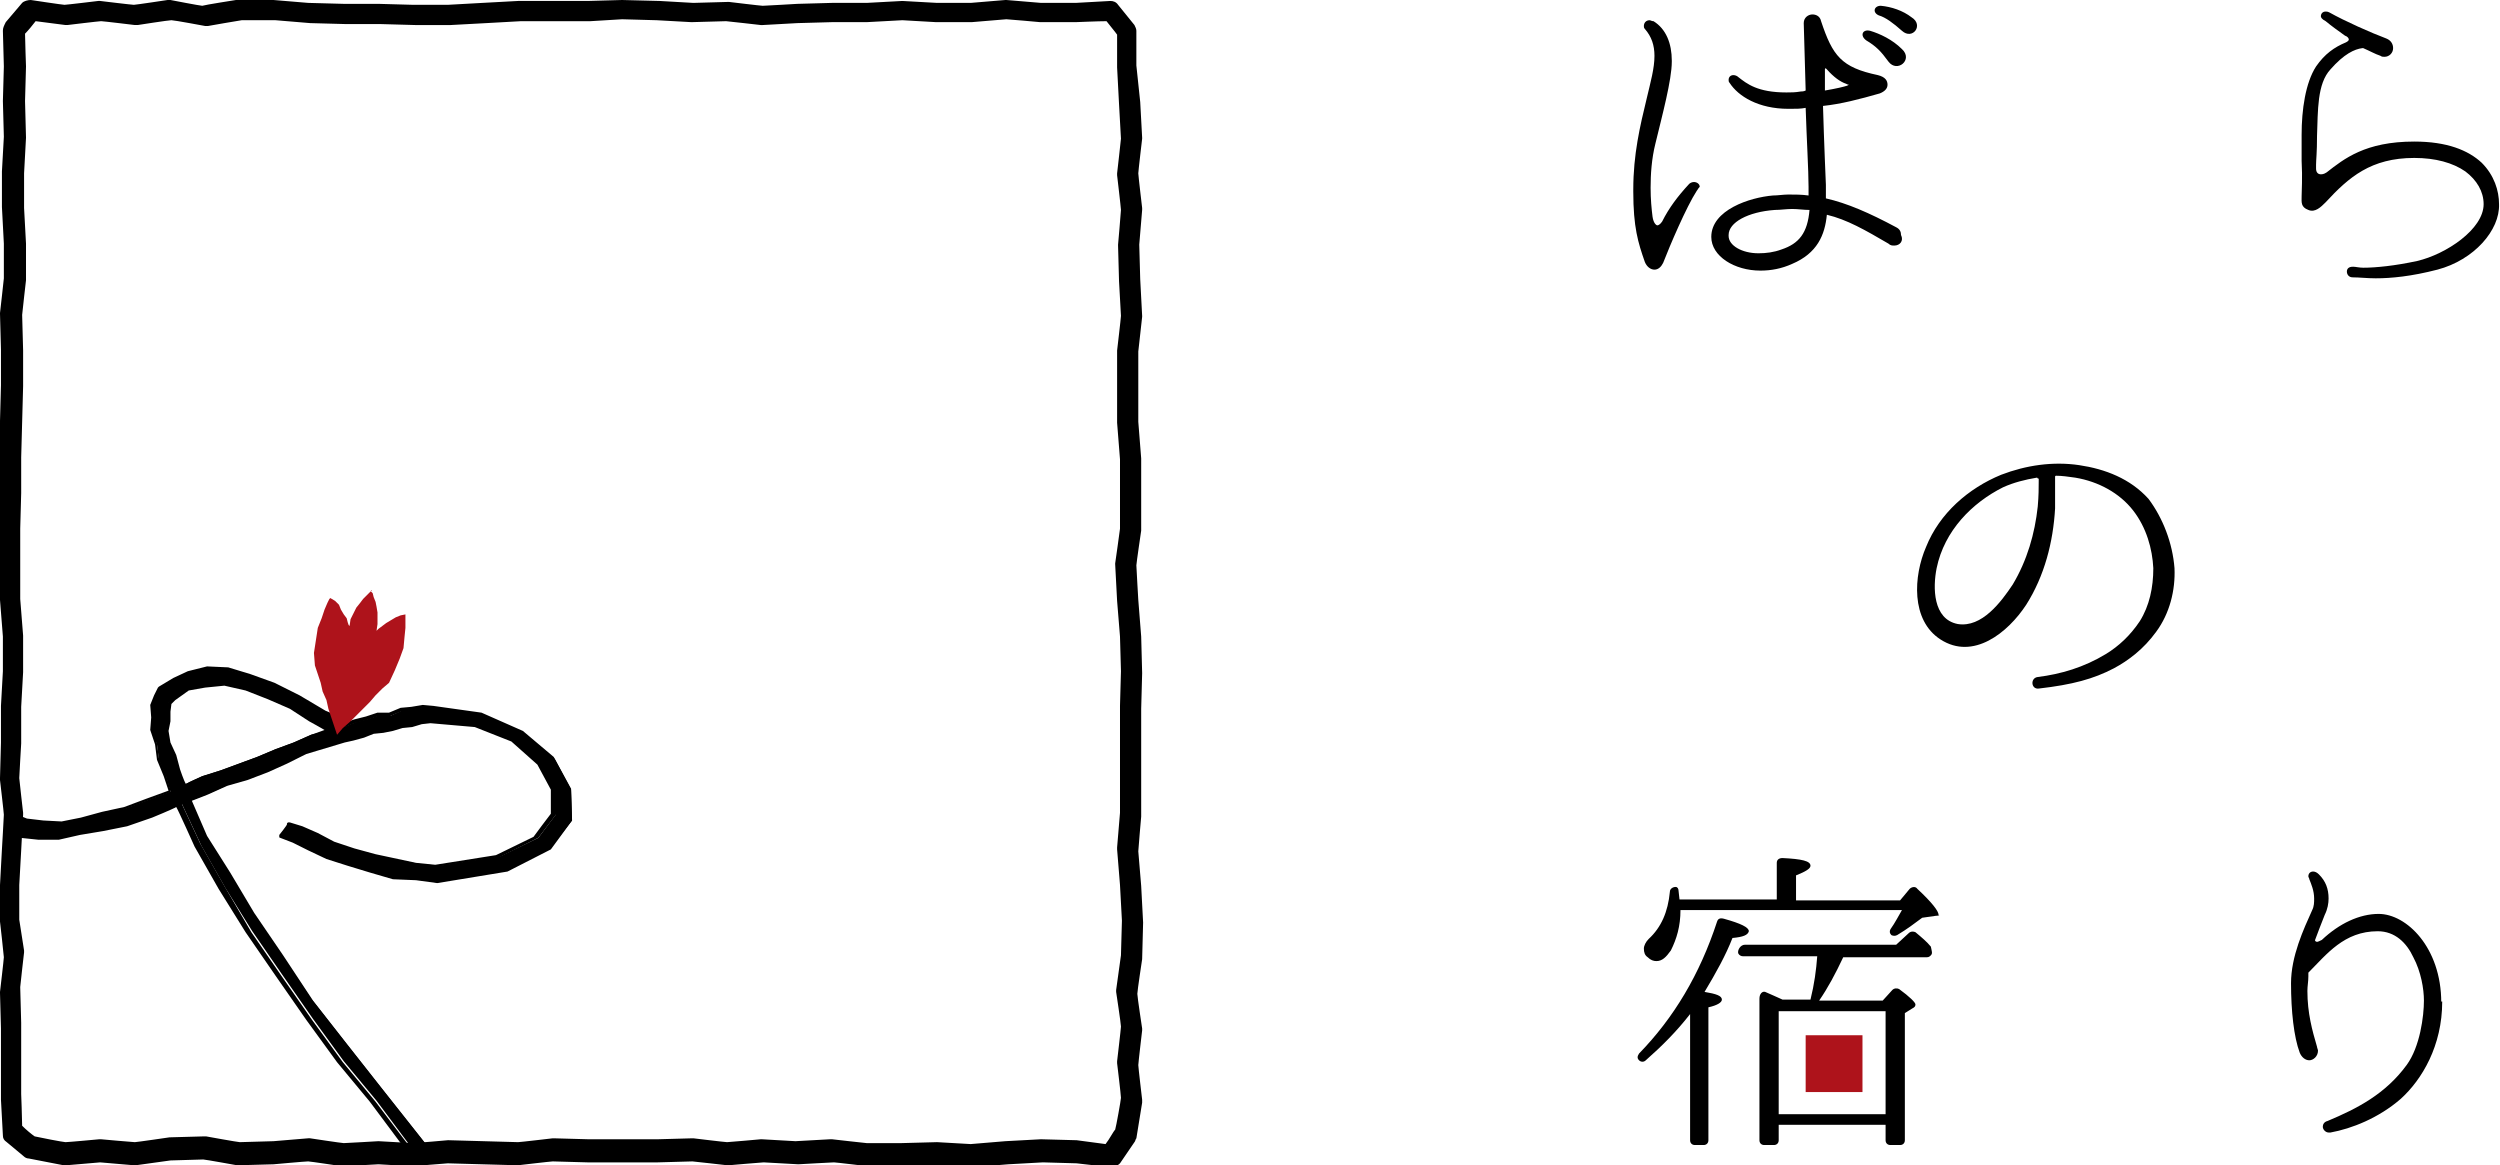 <?xml version="1.0" encoding="UTF-8"?> <svg xmlns="http://www.w3.org/2000/svg" xmlns:xlink="http://www.w3.org/1999/xlink" version="1.1" id="レイヤー_1" x="0px" y="0px" viewBox="0 0 259.6 121" style="enable-background:new 0 0 259.6 121;" xml:space="preserve"> <style type="text/css"> .st0{fill:#AE131B;} </style> <g> <g> <g> <path d="M30.1,85.7l0-0.1l1.3,0.4l1.5,0.7l1.8,0.9l2.1,0.7l2.2,0.6l2.3,0.4l2.2,0.4l2.1,0.2l6.4-1l3.9-1.9l1.8-2.4l0-2.7 l-1.4-2.7l-2.7-2.4l-3.9-1.5L45,74.9L44.1,75l-0.9,0.3l-1,0.1l-1,0.2l-1,0.2L39,75.9l-1,0.4l-1.1,0.3l-0.9,0.2l-2,0.6L32,78.1 l-2,1l-2,0.9l-2,0.8l-2.1,0.6l-2,0.9l-2,0.8l1.6,3.7l2.4,3.8l2.5,4.2l3,4.4l3.1,4.7l3.6,4.6l3.7,4.7l5.3,6.7l-0.3,0.1l-0.2,0.1 l-0.2-0.1l-0.2,0.1l-0.2,0l-0.2,0l-0.2,0.1l-0.1,0l-4.4-5.9l-3.4-4.1l-3.2-4.4l-3.2-4.6l-3.1-4.5l-2.8-4.5l-2.5-4.4l-2-4.3 l-2.7,1.1l-2.5,0.9L10.8,86l-2.4,0.4L6.2,87l-2.1,0l-1.9-0.2l-0.7-0.7l-0.2,0l-0.1-0.3l0.2-0.1l0-0.2l0.2-0.1l0-0.2l0-0.2 l0.1-0.2l1,0.4l1.7,0.2l1.9,0.1l2-0.4l2.2-0.6l2.4-0.5l2.4-0.9l2.4-0.9l-0.5-1.7l-0.7-1.6l-0.2-1.6l-0.5-1.4l0.1-1.3l-0.1-1.2 l0.4-1l0.4-0.9l1.5-0.9l1.5-0.7l1.8-0.5l2.1,0.1l2.3,0.7l2.4,0.9l2.6,1.3l2.7,1.6l0.9,0.4v-0.1l0.2,0.3l0.4,0l0.2,0.2l0,0.4 l0.3,0.1l0.2,0.2l1.2-0.5l1.2-0.3l1.2-0.4l1.3,0l1.1-0.5l1.1-0.1l1.1-0.2l1.1,0.1l5.1,0.6l4.3,1.9l3.2,2.7l1.7,3.2l0.1,3.2 L57.2,88l-4.5,2.3l-7.3,1.2l-2.2-0.3l-2.4-0.1l-2.3-0.7l-2.3-0.7l-2.2-0.7l-1.9-0.9l-1.6-0.8l-1.3-0.5L30.1,85.7z M34.2,75.8 l-1.9-1.1l-2.1-1.3l-2.3-1l-2.3-0.9L23.3,71l-2.1,0.2l-1.8,0.3l-1.4,1l-0.5,0.5l-0.1,0.8l0,0.9l-0.2,1.1l0.3,1.2l0.6,1.3l0.4,1.5 l0.6,1.7l1.9-0.9l1.9-0.6l1.9-0.7l1.9-0.7l1.9-0.8l1.9-0.7l1.8-0.8L34.2,75.8z"></path> <path d="M19.5,69.7L18,70.4l-1.5,0.9c0,0-0.1,0.1-0.1,0.1L16,72.2l-0.4,1l0.1,1.3l-0.1,1.3l0.5,1.5l0.2,1.6l0.7,1.7 c0,0,0.4,1.2,0.5,1.5c-0.3,0.1-2.2,0.8-2.2,0.8l-2.4,0.9l-2.3,0.5l-2.2,0.6l-2,0.4l-1.9-0.1l-1.7-0.2l-1-0.4 c-0.1,0-0.2,0-0.2,0.1l-0.1,0.2c0,0,0,0.1,0,0.1c0,0,0,0.2,0,0.2s0,0,0,0.1c-0.1,0-0.1,0.1-0.1,0.1c0,0-0.1,0.1-0.1,0.1l0,0.2 c0,0,0-0.1,0.1-0.1c0,0-0.1,0.3-0.1,0.3c-0.1,0-0.1,0.2-0.1,0.1l0.1,0.3c0,0.1,0.1,0.1,0.2,0.1c0,0,0,0,0.1,0 C1.5,86.4,2,86.9,2,86.9c0,0,0.1,0.1,0.1,0.1l1.9,0.2l2.1,0l2.2-0.5l2.4-0.4l2.5-0.5l2.6-0.9c0,0,2.2-0.9,2.5-1.1 c0.2,0.3,1.9,4.1,1.9,4.1l2.5,4.4l2.8,4.5l3.1,4.5l3.2,4.6l3.2,4.4l3.4,4.1l4.4,5.9c0,0,0.1,0.1,0.1,0.1l0.1,0c0.1,0,0.1,0,0.2,0 c0,0,0.1-0.1,0.1-0.1c0.1,0,0.2,0,0.2,0l0.2,0c0,0,0.1,0,0.2-0.1c0.1,0,0.2,0,0.2,0c0.1,0,0.1,0,0.2,0l0.2-0.1l0.3-0.1 c0.1,0,0.1-0.1,0.1-0.1c0,0,0,0,0-0.1c0,0,0-0.1,0-0.1l-5.3-6.7l-3.7-4.7l-3.6-4.6l-3.1-4.6l-3-4.4l-2.5-4.2l-2.4-3.8 c0,0-1.4-3.1-1.5-3.5c0.3-0.1,1.8-0.7,1.8-0.7l2-0.9l2.1-0.6l2.1-0.8l2-0.9l2-1l2-0.6l2-0.6l0.9-0.2l1.1-0.3l1-0.4l1-0.1l1-0.2 l1-0.3l1-0.1l1-0.3l0.9-0.1l4.6,0.4l3.8,1.5l2.7,2.4l1.4,2.6c0,0,0,2.4,0,2.5c-0.1,0.1-1.8,2.4-1.8,2.4l-3.9,1.9l-6.3,1l-2-0.2 L39,88.7l-2.2-0.6l-2.1-0.7L33,86.5l-1.6-0.7l-1.3-0.4c-0.1,0-0.1,0-0.2,0c0,0-0.1,0.1-0.1,0.1c0,0,0,0.1,0,0.1 c0,0.1-0.8,1.1-0.8,1.1c0,0,0,0.1,0,0.1c0,0,0,0,0,0.1c0,0.1,0.1,0.1,0.1,0.1l1.3,0.5l1.6,0.8l1.9,0.9l2.2,0.7l2.3,0.7l2.4,0.7 l2.4,0.1l2.2,0.3l7.3-1.2l4.5-2.3l2.2-3c0,0,0-0.1,0-0.1l-0.1-3.2l-1.8-3.3l-3.2-2.7l-4.3-1.9L45,73.3l-1.1-0.1l-1.2,0.2 l-1.1,0.1L40.4,74l-1.2,0L38,74.4l-1.2,0.3c0,0-0.9,0.3-1.1,0.4c0,0-0.1-0.1-0.1-0.1s-0.1-0.1-0.2-0.1c0-0.1,0-0.2,0-0.2 c0,0,0-0.1,0-0.1l-0.2-0.2c0,0-0.1-0.1-0.1-0.1c0,0-0.2,0-0.3,0c0-0.1-0.1-0.2-0.1-0.2c0-0.1-0.1-0.1-0.2-0.1c0,0,0,0,0,0.1 c-0.2-0.1-0.7-0.3-0.7-0.3l-2.7-1.6l-2.6-1.3l-2.5-0.9l-2.3-0.7l-2.2-0.1L19.5,69.7z M18.2,70.7l1.5-0.7l1.8-0.5l2.1,0.1l2.2,0.7 l2.4,0.9l2.6,1.3l2.7,1.6l0.9,0.4c0,0,0,0,0,0c0,0,0,0.1,0,0.1c0,0.1,0.1,0.1,0.1,0.1c0,0,0.2,0,0.3,0c0,0,0.1,0.1,0.1,0.1 c0,0.1,0,0.3,0,0.3c0,0.1,0.1,0.1,0.1,0.2l0.3,0.1l0.1,0.1c0.1,0.1,0.1,0.1,0.2,0.1l1.2-0.5l1.2-0.3l1.2-0.4l1.2,0l1.2-0.5 l1.1-0.1l1.1-0.2l1,0.1l5.1,0.6l4.2,1.9l3.1,2.6l1.7,3.1c0,0,0,3,0,3.1c-0.1,0.1-2,2.9-2,2.9l-4.4,2.3l-7.2,1.2L43.3,91L40.9,91 l-2.3-0.7l-4.5-1.4L32.2,88l-1.6-0.8c0,0-0.8-0.3-1.1-0.5c0.2-0.3,0.7-0.9,0.7-0.9c0.3,0.1,1.1,0.3,1.1,0.3l1.5,0.7l1.8,0.9 l2.1,0.7l2.2,0.6l4.4,0.8l2.1,0.2l6.5-1l4-2l1.9-2.5c0,0,0-0.1,0-0.1l0-2.7l-1.5-2.8l-2.8-2.4l-3.9-1.6L45,74.7l-1,0.1l-1,0.3 l-1,0.1l-1,0.3l-1,0.2L39,75.7l-1.1,0.4l-1.1,0.3L36,76.7l-2,0.6L32,77.9l-2,1l-2,0.9l-2,0.8l-2.1,0.6l-2,1l-2,0.8 c0,0-0.1,0.1-0.1,0.1c0,0,0,0,0,0.1c0,0,0,0.1,0,0.1l1.6,3.7l2.4,3.8l2.5,4.2l3,4.4l3.1,4.7l3.6,4.6l3.7,4.7c0,0,4.8,6.1,5.1,6.5 c0,0-0.1,0-0.1,0s-0.1,0.1-0.2,0.1c-0.1,0-0.2,0-0.2,0c0,0-0.1,0-0.1,0l-0.2,0.1l-0.2,0l-0.2,0c0,0-0.1,0-0.1,0c0,0,0,0-0.1,0.1 c-0.1-0.1-4.4-5.8-4.4-5.8l-3.4-4.1l-3.2-4.4l-3.2-4.6l-3.1-4.5L23.3,92l-2.5-4.4l-2-4.3c0-0.1-0.2-0.1-0.3-0.1l-2.7,1.1 l-2.5,0.9l-2.5,0.5l-2.4,0.4l-2.2,0.5l-2,0c0,0-1.7-0.2-1.8-0.2c-0.1-0.1-0.7-0.7-0.7-0.7c0,0-0.1-0.1-0.1-0.1c0,0,0,0,0,0 c0,0,0,0,0,0c0,0,0,0,0,0c0,0,0.1-0.1,0.1-0.1c0,0,0-0.1,0-0.1c0.1,0,0.1-0.1,0.1-0.1c0.1,0,0.1-0.1,0.1-0.2l0-0.2 c0,0,0-0.1,0-0.2c0,0,0,0,0,0C2,85,2.6,85.3,2.6,85.3l1.7,0.2l1.9,0.1l2.1-0.4l2.2-0.6l2.3-0.5l2.4-0.9l2.4-0.9 c0.1,0,0.1-0.1,0.1-0.2c0,0,0,0,0-0.1l-0.5-1.7l-0.7-1.6l-0.2-1.5L16,75.7l0.1-1.2L16,73.3l0.4-0.9c0,0,0.3-0.7,0.4-0.8 C16.9,71.5,18.2,70.7,18.2,70.7z M57.4,84.5L57.4,84.5L57.4,84.5z"></path> <path d="M21.2,71l-1.8,0.3l-1.5,1.1l-0.5,0.6l-0.2,0.9l0,1l-0.2,1.1l0.3,1.3l0.6,1.4l0.4,1.5l0.6,1.7c0,0.1,0.1,0.1,0.1,0.1 c0.1,0,0.1,0,0.2,0l1.9-0.9l1.9-0.6l1.9-0.7l1.9-0.7l1.9-0.8l1.9-0.7l1.9-0.8l1.8-0.7c0.1,0,0.1-0.1,0.1-0.2c0-0.1,0-0.2-0.1-0.2 l-1.9-1.1l-2.1-1.3l-2.4-1l-2.3-0.9l-2.3-0.5L21.2,71z M18.7,79.9l-0.4-1.5l-0.6-1.3l-0.2-1.2l0.2-1l0-1l0.1-0.8l0.4-0.4l1.4-1 l1.7-0.3l2-0.2l2.2,0.5l2.3,0.9l2.3,1l2,1.3c0,0,1.1,0.6,1.6,0.9c-0.5,0.2-1.4,0.5-1.4,0.5l-1.8,0.8l-1.9,0.7l-1.9,0.8l-1.9,0.7 L22.9,80L21,80.6c0,0-1.4,0.6-1.7,0.8C19.1,81.1,18.7,79.9,18.7,79.9z"></path> </g> <polygon class="st0" points="35,76.3 35.6,75.6 36.4,74.9 37,74.3 37.7,73.6 38.4,72.9 39,72.2 39.7,71.5 40.4,70.9 41,69.6 41.5,68.4 41.9,67.3 42,66.2 42.1,65.2 42.1,64.5 42.1,64 42.1,63.8 41.6,63.9 41.1,64.1 40.6,64.4 40.1,64.7 39.7,65 39.3,65.3 39.1,65.5 39.1,65.5 39.2,64.8 39.2,64.2 39.2,63.6 39.1,63 39,62.5 38.8,62 38.7,61.6 38.5,61.4 38.5,61.3 38.5,61.3 38.6,61.3 38.6,61.4 38.6,61.3 38.6,61.3 38.6,61.3 38.6,61.3 38.6,61.3 38.6,61.4 38.6,61.4 38.6,61.3 38.5,61.3 38.6,61.3 38.6,61.4 38.5,61.3 38.6,61.3 38.5,61.3 38.5,61.3 38.5,61.3 38.5,61.3 38.6,61.3 38.6,61.3 38.5,61.3 38.5,61.3 38.5,61.3 38.5,61.3 38.5,61.3 38.5,61.3 38.6,61.4 38.5,61.3 38.5,61.4 38.3,61.6 38,61.9 37.7,62.2 37.4,62.6 37,63.1 36.7,63.7 36.4,64.3 36.3,65 36.2,64.9 36.1,64.6 36,64.2 35.7,63.8 35.4,63.3 35.2,62.8 34.8,62.4 34.3,62.1 34.2,62.2 34,62.6 33.7,63.3 33.4,64.2 33,65.2 32.8,66.5 32.6,67.8 32.7,69.1 33,70 33.3,70.9 33.5,71.8 33.9,72.7 34.1,73.6 34.4,74.5 34.7,75.4 "></polygon> <g> <path d="M104.4,0l-3.6,0.3l-3.5,0l-3.6-0.2l-3.7,0.2l-3.6,0l-3.6,0.1c0,0-3.4,0.2-3.6,0.2c-0.2,0-3.5-0.4-3.5-0.4 c0,0-0.1,0-0.1,0l-3.6,0.1l-3.5-0.2L64.6,0L61,0.1l-3.6,0l-3.6,0l-3.7,0.2l-3.6,0.2l-3.6,0l-3.6-0.1l-3.6,0L32,0.3l-3.6-0.3 l-3.7,0c-0.1,0-0.1,0-0.2,0c0,0-3.2,0.5-3.5,0.6C20.8,0.6,17.7,0,17.7,0c-0.1,0-0.2,0-0.3,0c0,0-3.3,0.5-3.5,0.5 c-0.2,0-3.5-0.4-3.5-0.4c-0.1,0-0.1,0-0.2,0c0,0-3.3,0.4-3.5,0.4c-0.2,0-3.5-0.5-3.5-0.5c-0.3,0-0.7,0.1-0.9,0.3l-1.7,2 C0.4,2.7,0.3,2.9,0.3,3.2c0,0,0.1,3.7,0.1,3.7l-0.1,3.6l0.1,3.7l-0.2,3.6l0,3.7l0.2,3.8c0,0,0,3.5,0,3.6c0,0.1-0.4,3.6-0.4,3.6 c0,0,0,0.1,0,0.1c0,0,0.1,3.7,0.1,3.7l0,3.7l-0.1,3.7L0,47.5l0,3.7L0,54.9l0,3.7l0,3.7l0.3,3.8l0,3.6l-0.2,3.6l0,3.8L0,80.8 c0,0,0,0,0,0.1c0,0,0,0.1,0,0.1c0,0,0.4,3.4,0.4,3.6c0,0.2-0.2,3.6-0.2,3.6L0,91.9l0,3.8c0,0,0.4,3.5,0.4,3.7 c0,0.2-0.4,3.6-0.4,3.6c0,0,0,0.1,0,0.1c0,0,0.1,3.7,0.1,3.7l0,3.7l0,3.7l0.2,3.7c0,0.3,0.1,0.5,0.4,0.7l1.8,1.5 c0.1,0.1,0.3,0.2,0.5,0.2l3.6,0.7c0.1,0,0.2,0,0.3,0c0,0,3.4-0.3,3.5-0.3c0.1,0,3.5,0.3,3.5,0.3c0.1,0,0.1,0,0.2,0l3.6-0.5 c0,0,3.2-0.1,3.4-0.1c0.2,0,3.5,0.6,3.5,0.6c0.1,0,0.1,0,0.2,0l3.6-0.1c0,0,3.3-0.3,3.6-0.3c0.2,0,3.5,0.5,3.5,0.5 c0.1,0,0.1,0,0.2,0l3.6-0.2l3.5,0.2c0,0,0.1,0,0.1,0c0,0,3.4-0.3,3.6-0.3c0.1,0,3.6,0.1,3.6,0.1l3.6,0.1c0,0,0.1,0,0.1,0 c0,0,3.4-0.4,3.6-0.4c0.1,0,3.6,0.1,3.6,0.1l3.7,0l3.6,0c0,0,3.5-0.1,3.6-0.1c0.1,0,3.6,0.4,3.6,0.4c0.1,0,0.1,0,0.2,0 c0,0,3.4-0.3,3.6-0.3c0.1,0,3.6,0.2,3.6,0.2s3.5-0.2,3.7-0.2c0.2,0,3.5,0.4,3.5,0.4c0,0,0.1,0,0.1,0l3.6,0l3.6-0.1l3.6,0.2 l3.7-0.3l3.6-0.2l3.5,0.1l3.5,0.4c0.4,0,0.7-0.1,1-0.4l1.5-2.2c0.1-0.1,0.1-0.3,0.2-0.4l0.6-3.7c0-0.1,0-0.1,0-0.2 c0,0,0-0.1,0-0.1c0,0-0.4-3.4-0.4-3.6c0-0.2,0.4-3.6,0.4-3.6c0,0,0-0.1,0-0.1c0,0,0-0.1,0-0.1c0,0-0.5-3.3-0.5-3.6 c0-0.3,0.5-3.6,0.5-3.6l0.1-3.8l-0.2-3.8c0,0-0.3-3.5-0.3-3.6c0-0.2,0.3-3.6,0.3-3.6l0-3.8l0-3.7l0-3.7l0.1-3.7l-0.1-3.8 l-0.3-3.8c0,0-0.2-3.4-0.2-3.6c0-0.2,0.5-3.6,0.5-3.6c0,0,0-0.1,0-0.1l0-3.7l0-3.7l-0.3-3.8l0-3.6l0-3.7l0.4-3.6c0,0,0-0.1,0-0.1 c0,0-0.2-3.8-0.2-3.8s-0.1-3.5-0.1-3.6c0-0.1,0.3-3.6,0.3-3.6c0,0,0-0.1,0-0.1c0,0,0-0.1,0-0.1c0,0-0.4-3.4-0.4-3.6 c0-0.2,0.4-3.6,0.4-3.6c0,0,0-0.1,0-0.1c0,0-0.2-3.7-0.2-3.7L118,6.8l0-3.6c0-0.2-0.1-0.4-0.2-0.6l-1.7-2.1 c-0.2-0.3-0.5-0.4-0.8-0.4l-3.6,0.2l-3.6,0L104.5,0C104.5,0,104.4,0,104.4,0z M100.9,2.3c0,0,3.5-0.3,3.6-0.3 c0.2,0,3.5,0.3,3.5,0.3l3.7,0c0,0,2.4-0.1,3.2-0.1c0.3,0.4,0.9,1.1,1.1,1.4c0,0.6,0,3.4,0,3.4l0.2,3.8c0,0,0.2,3.5,0.2,3.6 c0,0.1-0.4,3.6-0.4,3.6c0,0,0,0.1,0,0.1c0,0,0,0.1,0,0.1c0,0,0.4,3.4,0.4,3.6c0,0.2-0.3,3.6-0.3,3.6c0,0,0,0.1,0,0.1 c0,0,0.1,3.7,0.1,3.7s0.2,3.5,0.2,3.6c0,0.2-0.4,3.6-0.4,3.6l0,3.8l0,3.7l0.3,3.8l0,3.6c0,0,0,3.5,0,3.6c0,0.1-0.5,3.6-0.5,3.6 c0,0,0,0.1,0,0.1c0,0,0.2,3.8,0.2,3.8l0.3,3.7l0.1,3.6l-0.1,3.6l0,3.7l0,3.7l0,3.7l-0.3,3.6c0,0,0,0.1,0,0.1c0,0,0,0.1,0,0.1 l0.3,3.7l0.2,3.7l-0.1,3.6l-0.5,3.6c0,0,0,0.1,0,0.1c0,0,0,0.1,0,0.1c0,0,0.5,3.3,0.5,3.6c0,0.2-0.4,3.6-0.4,3.6c0,0,0,0.1,0,0.1 c0,0,0,0.1,0,0.1c0,0,0.4,3.3,0.4,3.6c0,0.2-0.5,3-0.6,3.3c-0.2,0.2-0.6,1-1,1.5c-0.8-0.1-3-0.4-3-0.4l-3.7-0.1l-3.7,0.2 l-3.6,0.3l-3.5-0.2l-3.7,0.1c0,0-3.4,0-3.6,0c-0.1,0-3.6-0.4-3.6-0.4c-0.1,0-0.1,0-0.2,0l-3.6,0.2l-3.5-0.2c0,0-0.1,0-0.1,0 c0,0-3.3,0.3-3.5,0.3c-0.2,0-3.5-0.4-3.5-0.4c0,0-0.1,0-0.1,0l-3.6,0.1l-3.6,0l-3.6,0l-3.6-0.1c0,0-0.1,0-0.1,0 c0,0-3.4,0.4-3.6,0.4c-0.1,0-3.6-0.1-3.6-0.1l-3.6-0.1c0,0-0.1,0-0.1,0c0,0-3.4,0.3-3.6,0.3c-0.1,0-3.6-0.2-3.6-0.2 s-3.4,0.2-3.6,0.2c-0.2,0-3.5-0.5-3.5-0.5c-0.1,0-0.2,0-0.2,0l-3.6,0.3c0,0-3.3,0.1-3.5,0.1c-0.2,0-3.5-0.6-3.5-0.6 c-0.1,0-0.1,0-0.2,0l-3.6,0.1c0,0-3.4,0.5-3.6,0.5c-0.2,0-3.5-0.3-3.5-0.3c-0.1,0-0.1,0-0.2,0c0,0-3.2,0.3-3.5,0.3 c-0.2,0-2.8-0.5-3.2-0.6c-0.3-0.2-0.9-0.7-1.3-1.1c0-0.7-0.1-3.3-0.1-3.3l0-3.7l0-3.7c0,0-0.1-3.5-0.1-3.7c0-0.1,0.4-3.6,0.4-3.6 c0,0,0-0.1,0-0.1c0,0,0-0.1,0-0.1L2,95.5l0-3.6l0.2-3.6l0.2-3.7c0,0,0,0,0-0.1c0,0,0-0.1,0-0.1c0,0-0.4-3.5-0.4-3.6 c0-0.2,0.2-3.6,0.2-3.6l0-3.8l0.2-3.6l0-3.8l-0.3-3.8l0-3.6l0-3.7l0.1-3.7l0-3.7l0.1-3.7l0.1-3.7l0-3.7c0,0-0.1-3.5-0.1-3.7 c0-0.1,0.4-3.6,0.4-3.6c0,0,0-0.1,0-0.1c0,0,0-3.7,0-3.7l-0.2-3.7l0-3.6l0.2-3.7l-0.1-3.8l0.1-3.6c0,0-0.1-2.8-0.1-3.4 c0.3-0.3,0.8-0.9,1.1-1.3c0.8,0.1,3.1,0.4,3.1,0.4c0.1,0,0.2,0,0.2,0c0,0,3.3-0.4,3.5-0.4c0.2,0,3.5,0.4,3.5,0.4 c0.1,0,0.2,0,0.3,0c0,0,3.2-0.5,3.5-0.5c0.3,0,3.5,0.6,3.5,0.6c0.1,0,0.2,0,0.3,0c0,0,3.4-0.6,3.5-0.6c0.2,0,3.5,0,3.5,0l3.6,0.3 l3.7,0.1l3.6,0l3.6,0.1l3.7,0l3.7-0.2l3.6-0.2l3.6,0l3.6,0L64.6,2l3.6,0.1l3.6,0.2c0,0,3.5-0.1,3.6-0.1c0.1,0,3.6,0.4,3.6,0.4 c0.1,0,0.1,0,0.2,0l3.6-0.2l3.6-0.1l3.6,0l3.7-0.2l3.5,0.2L100.9,2.3z"></path> </g> </g> <path d="M225.8,59c0.1,2.3-0.5,4.7-1.9,6.6c-1.3,1.8-2.9,3-4.4,3.8c-2.1,1.1-4.3,1.7-7.8,2.1c-0.8,0.1-0.9-1.1-0.1-1.2 c2.4-0.3,4.8-1,7.1-2.4c1.3-0.8,2.5-1.9,3.5-3.4c1-1.6,1.4-3.5,1.4-5.5c-0.1-2-0.7-4.2-2.1-6c-1.4-1.8-3.6-3-6-3.4 c-0.7-0.1-1.4-0.2-2-0.2c-0.1,0-0.1,0.1-0.1,0.1V50c0,0.6,0,1.5,0,2.8c-0.2,3.5-1.1,7-3,10c-1.9,2.9-5.5,5.8-8.9,3.6 c-3.1-2-2.8-6.6-1.5-9.6c1.4-3.5,4.4-6.1,7.8-7.5c2.6-1,5.4-1.4,8.1-1c2.7,0.4,5.3,1.4,7.2,3.5C224.6,53.8,225.6,56.4,225.8,59 L225.8,59z M211.6,49.7c0-0.1-0.1-0.1-0.1-0.1c-1.2,0.2-2.4,0.5-3.5,1c-3.2,1.6-6.1,4.5-6.9,8.4c-0.4,2-0.4,5.3,2.2,5.8 c2.5,0.4,4.5-2.3,5.7-4.1c1.5-2.5,2.3-5.3,2.6-8.1c0.1-1.1,0.1-2,0.1-2.6V49.7z"></path> <g> <path d="M179.9,97.4c-0.7,1.8-1.7,3.6-2.9,5.6c1.2,0.2,1.8,0.4,1.8,0.8c0,0.3-0.5,0.6-1.4,0.8v13.8c0,0.3-0.2,0.5-0.5,0.5h-0.9 c-0.3,0-0.5-0.2-0.5-0.5v-13.1c-1.4,1.8-2.9,3.3-4.6,4.8c-0.2,0.2-0.5,0.2-0.7,0c-0.2-0.2-0.2-0.4,0-0.7c3.6-3.7,6.3-8.2,8.1-13.7 c0.1-0.3,0.3-0.4,0.7-0.3c1.8,0.5,2.6,0.9,2.6,1.3C181.5,97.1,181,97.3,179.9,97.4z M201,95.1l-1.4,0.2c-0.8,0.6-1.6,1.2-2.6,1.8 c-0.2,0.1-0.4,0.1-0.6,0l0,0c-0.2-0.2-0.2-0.4-0.1-0.6c0.5-0.7,0.9-1.5,1.2-2h-23v0c0,1.7-0.4,3-1,4.2c-0.5,0.7-0.9,1.1-1.5,1.1 c-0.3,0-0.6-0.1-0.9-0.4c-0.3-0.2-0.4-0.5-0.4-0.9c0-0.3,0.2-0.7,0.5-1c1.3-1.2,2-2.8,2.2-4.9c0-0.3,0.3-0.5,0.6-0.5 c0.2,0,0.3,0.2,0.3,0.4l0.1,0.9h10.1v-3.8c0-0.3,0.2-0.5,0.6-0.5c2,0.1,2.9,0.3,2.9,0.8c0,0.3-0.5,0.6-1.5,1v2.6h10.8l1-1.2 c0.2-0.2,0.6-0.3,0.8,0c1.5,1.4,2.2,2.3,2.2,2.7C201.5,95,201.3,95.1,201,95.1z M200.5,99.2c-0.1,0.1-0.2,0.2-0.4,0.2h-8.7 c-0.8,1.7-1.6,3.2-2.5,4.5h6.6l1-1.1c0.2-0.2,0.5-0.2,0.7-0.1c1.1,0.8,1.7,1.4,1.7,1.6c0,0.2-0.1,0.3-0.3,0.4l-0.8,0.5v13.2 c0,0.3-0.2,0.5-0.5,0.5h-1c-0.3,0-0.5-0.2-0.5-0.5v-1.6h-11.1v1.6c0,0.3-0.2,0.5-0.5,0.5h-1c-0.3,0-0.5-0.2-0.5-0.5v-14.7 c0-0.5,0.3-0.8,0.6-0.7c0.5,0.2,1.1,0.5,1.8,0.8h2.9c0.4-1.6,0.6-3.1,0.7-4.5h-7.7c-0.2,0-0.4-0.1-0.5-0.3 c-0.1-0.3,0.2-0.9,0.7-0.9h15.7l1.3-1.2c0.2-0.2,0.5-0.2,0.7-0.1c0.6,0.5,1.2,1,1.6,1.5C200.6,98.8,200.7,99,200.5,99.2 L200.5,99.2z M195.8,109.8v-4.8h-11.1v4.8v0.8v5.1h11.1v-5.1V109.8z"></path> <line x1="195.8" y1="116.9" x2="184.7" y2="116.9"></line> <rect x="187.5" y="107.5" class="st0" width="5.9" height="5.9"></rect> <path d="M253.6,104c0,4.6-2.1,8.1-4.3,10.1c-2.3,2-5.1,3.1-7.3,3.5c-0.1,0-0.1,0-0.2,0c-0.3,0-0.6-0.3-0.6-0.6 c0-0.2,0.1-0.5,0.5-0.6c3.1-1.3,6-2.8,8.2-5.8c1.4-1.9,1.8-5.1,1.8-6.7c0-1.2-0.3-3-1.1-4.5c-0.7-1.5-1.9-2.7-3.7-2.7 c-3.5,0-5.3,2.4-7.2,4.3l0,0c0,0.1,0,0.2,0,0.4c0,0.5-0.1,1-0.1,1.5c0,2.3,0.5,4.1,1,5.8c0,0.1,0.1,0.3,0.1,0.4c0,0.6-0.5,1-0.9,1 c-0.4,0-0.8-0.3-1-0.8c-0.6-1.6-0.9-4.3-0.9-7.2c0-2.8,1.3-5.6,2.2-7.6c0.2-0.4,0.2-0.8,0.2-1.2c0-0.8-0.3-1.5-0.5-2 c0-0.1-0.1-0.2-0.1-0.3c0-0.3,0.2-0.5,0.5-0.5c0.2,0,0.4,0.1,0.6,0.3c0.7,0.7,1,1.5,1,2.5c0,0.5-0.1,1.1-0.4,1.7 c-0.4,1-0.7,1.8-1,2.6v0.1c0,0,0.1,0.1,0.2,0.1c0.1,0,0.3-0.1,0.5-0.2c1.8-1.7,3.9-2.7,5.9-2.7c2.9,0,6.5,3.5,6.5,9.2V104z"></path> </g> <g> <g> <path d="M176.2,19.8c-1.1,1.7-2.8,5.7-3.5,7.5c-0.2,0.4-0.5,0.7-0.9,0.7c-0.4,0-0.8-0.3-1-0.8c-0.7-2-1.2-3.6-1.2-7.3v-0.2 c0-3.7,0.7-6.6,1.4-9.5c0.4-1.7,0.8-3.1,0.8-4.4c0-1.1-0.3-2-1-2.8c-0.1-0.1-0.1-0.2-0.1-0.3c0-0.3,0.2-0.6,0.6-0.6 c0.1,0,0.2,0.1,0.4,0.1c1.3,0.8,1.9,2.3,1.9,4.1v0.1c0,1.9-1,5.6-1.7,8.5c-0.4,1.6-0.5,3.2-0.5,4.6c0,1.2,0.1,2.2,0.2,3 c0.1,0.7,0.4,0.9,0.5,0.9c0.1,0,0.3-0.1,0.5-0.4c0.7-1.4,1.6-2.6,2.8-3.9c0.1-0.1,0.3-0.2,0.5-0.2c0.3,0,0.6,0.2,0.6,0.5 C176.3,19.6,176.3,19.7,176.2,19.8z M196.7,25.5c-0.2,0-0.4,0-0.6-0.2c-2.4-1.4-4.3-2.5-6.4-3c-0.2,2.1-1,4-3.6,5.1 c-1.1,0.5-2.2,0.7-3.3,0.7c-2.7,0-5.1-1.5-5.1-3.5c0-2.8,4-4.1,6.4-4.3c0.5,0,1.1-0.1,1.6-0.1c0.7,0,1.4,0,2.1,0.1v-0.9 c0-1.7-0.2-5-0.3-8.2c-0.5,0.1-1,0.1-1.6,0.1h-0.2c-3.1,0-5.2-1.3-6.1-2.7c-0.1-0.1-0.1-0.2-0.1-0.3c0-0.3,0.2-0.5,0.5-0.5 c0.2,0,0.4,0.1,0.5,0.2c0.9,0.7,2,1.6,5,1.6c0.5,0,0.9,0,1.5-0.1c0.1,0,0.3,0,0.5-0.1l-0.2-7v0c0-0.6,0.5-0.9,0.9-0.9 c0.4,0,0.8,0.2,0.9,0.7c1.2,3.6,2.1,4.8,5.9,5.6c0.8,0.2,1,0.6,1,1c0,0.4-0.3,0.7-0.8,0.9c-2.1,0.6-4,1.1-5.9,1.3 c0.1,3.6,0.3,8.2,0.3,8.2c0,0.5,0,0.9,0,1.4c2.2,0.5,4.5,1.5,7.3,3c0.4,0.2,0.5,0.5,0.5,0.8C197.7,25,197.3,25.5,196.7,25.5z M186.1,21.7c-0.6,0-1.2,0.1-1.8,0.1c-2.8,0.2-4.8,1.3-4.8,2.6v0.1c0,1,1.4,1.8,3.1,1.8c0.8,0,1.6-0.1,2.4-0.4 c1.8-0.6,2.7-1.7,2.9-4.1C187.3,21.8,186.7,21.7,186.1,21.7z M191.7,8.7c-0.6-0.2-1.3-0.7-2-1.5c0,0-0.1-0.1-0.1-0.1 c-0.1,0-0.1,0-0.1,0.2c0,0.5,0,1.2,0,2.1c1.2-0.2,2-0.4,2.3-0.5c0.2-0.1,0.2-0.1,0.2-0.1C191.9,8.8,191.9,8.8,191.7,8.7z M196.1,6.4c-0.8-1.1-1.3-1.6-2.3-2.2c-0.7-0.5-0.4-1.2,0.4-1c1,0.3,2.3,0.9,3.3,1.9C198.7,6.2,197,7.6,196.1,6.4z M197.5,3.2 c-0.9-0.8-1.7-1.4-2.4-1.6c-0.7-0.3-0.5-1,0.2-1c1.1,0.1,2.3,0.5,3.2,1.2C199.8,2.6,198.6,4.2,197.5,3.2z"></path> <path d="M253.1,28c-2.7,0.7-4.8,0.9-6.4,0.9c-0.9,0-1.7-0.1-2.4-0.1c-0.4,0-0.6-0.3-0.6-0.6c0-0.3,0.2-0.5,0.6-0.5h0.1 c0.2,0,0.6,0.1,1,0.1c1.3,0,3.3-0.2,5.6-0.7c3-0.7,6.9-3.3,6.9-5.9c0-1.3-0.7-2.5-1.9-3.4c-1.3-0.9-3.1-1.4-5.3-1.4 c-4.5,0-6.8,2-9.2,4.6c-0.5,0.5-1.1,1.1-1.8,0.8c-0.8-0.3-0.7-0.8-0.7-1.4c0-0.6,0.1-1.9,0-3.7l0-2.7c0-2.6,0.4-5.4,1.5-7.1 c0.9-1.3,1.9-2,3.1-2.5c0.2-0.1,0.3-0.2,0.3-0.3c0-0.1-0.1-0.3-0.4-0.4c-0.7-0.5-1.4-1-2-1.5C241.1,2,241,1.8,241,1.7 c0-0.3,0.2-0.5,0.5-0.5c0.1,0,0.2,0,0.4,0.1c1.6,0.9,4.3,2.1,5.9,2.7c0.5,0.2,0.7,0.6,0.7,1c0,0.5-0.4,0.9-0.9,0.9 c-0.1,0-0.3,0-0.4-0.1c-0.6-0.2-1.1-0.5-1.8-0.8h-0.1c-0.8,0.1-1.9,0.6-3.3,2.2c-1.4,1.5-1.3,4.3-1.4,6.9c0,1.8-0.1,2.5-0.1,3 c0,0.2,0,0.3,0,0.4c0,0.4,0.2,0.6,0.5,0.6c0.1,0,0.3,0,0.6-0.2c1.8-1.4,4-3.2,9.1-3.2c3.4,0,5.6,0.9,7,2.2 c1.3,1.3,1.8,2.9,1.8,4.3C259.6,23.9,256.9,27,253.1,28z"></path> </g> </g> </g> </svg> 